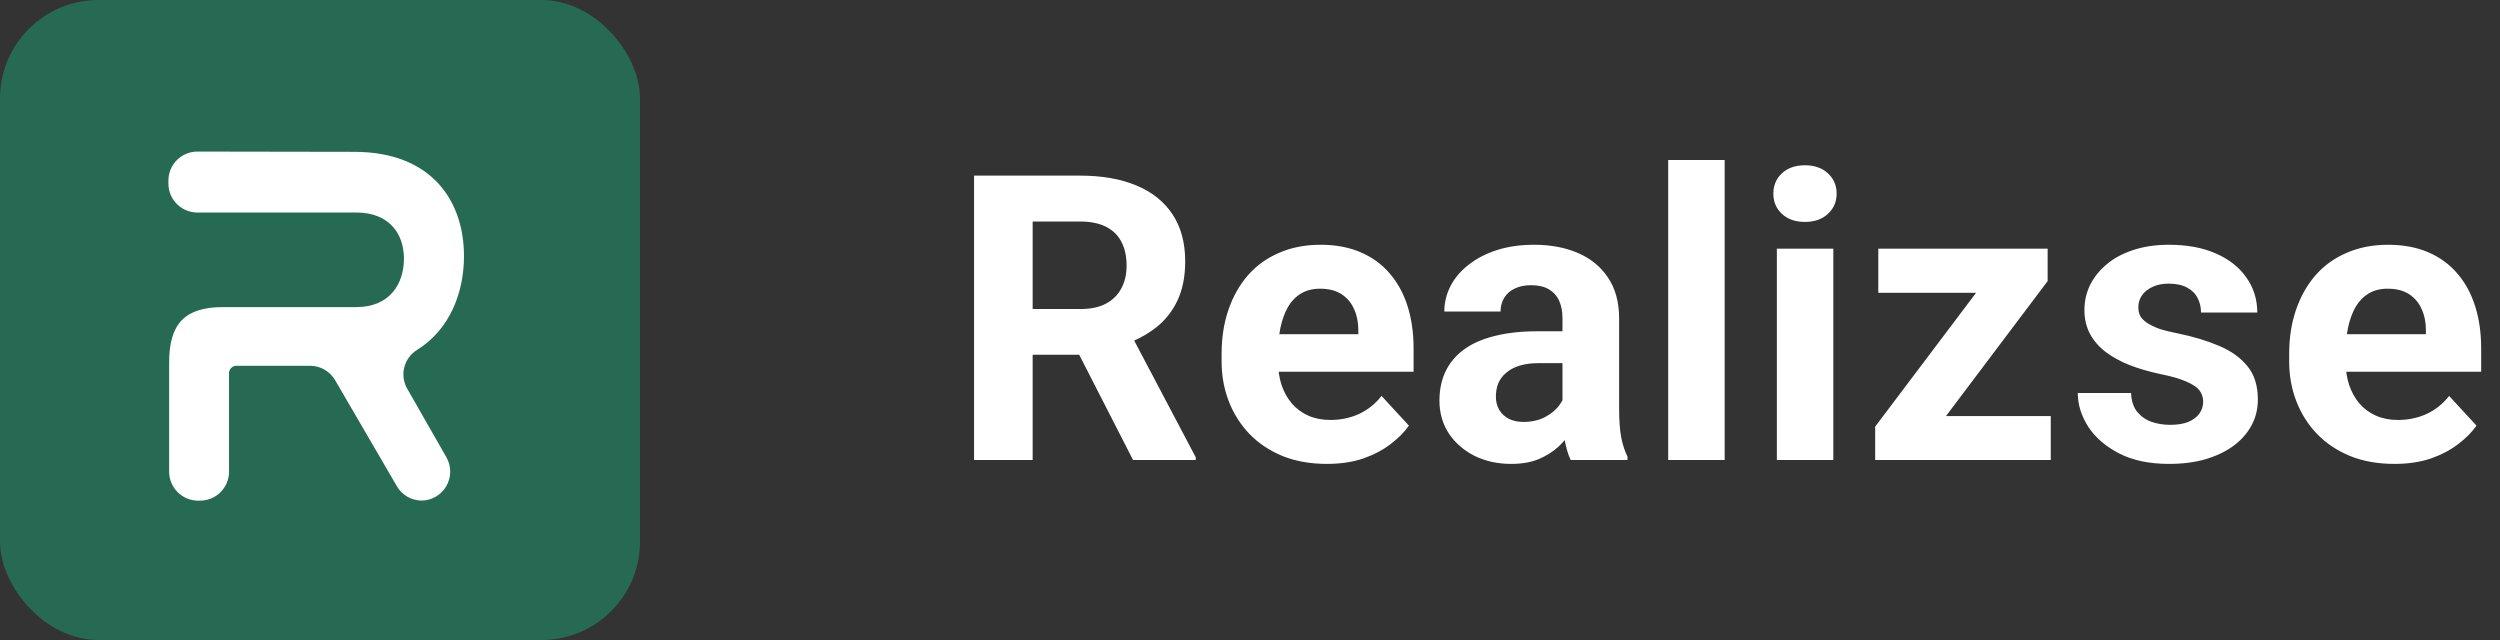 <svg width="125" height="32" viewBox="0 0 125 32" fill="none" xmlns="http://www.w3.org/2000/svg">
<rect x="0" y="0" width="125" height="32" fill="#333333" stroke="none"/>
<path d="M48.703 8.781H54.006C55.093 8.781 56.028 8.944 56.809 9.27C57.597 9.595 58.202 10.077 58.625 10.715C59.048 11.353 59.26 12.137 59.26 13.068C59.26 13.83 59.13 14.484 58.869 15.031C58.615 15.572 58.254 16.024 57.785 16.389C57.323 16.747 56.779 17.033 56.154 17.248L55.227 17.736H50.617L50.598 15.451H54.026C54.54 15.451 54.966 15.36 55.305 15.178C55.644 14.995 55.897 14.742 56.067 14.416C56.242 14.091 56.33 13.713 56.33 13.283C56.33 12.828 56.246 12.434 56.076 12.102C55.907 11.77 55.65 11.516 55.305 11.34C54.96 11.164 54.527 11.076 54.006 11.076H51.633V23H48.703V8.781ZM56.653 23L53.41 16.662L56.506 16.643L59.787 22.863V23H56.653ZM66.343 23.195C65.523 23.195 64.787 23.065 64.136 22.805C63.485 22.538 62.932 22.17 62.476 21.701C62.027 21.232 61.682 20.689 61.441 20.07C61.2 19.445 61.08 18.781 61.08 18.078V17.688C61.08 16.887 61.194 16.154 61.422 15.49C61.649 14.826 61.975 14.25 62.398 13.762C62.828 13.273 63.349 12.899 63.961 12.639C64.573 12.372 65.263 12.238 66.031 12.238C66.78 12.238 67.444 12.362 68.023 12.609C68.603 12.857 69.088 13.208 69.478 13.664C69.875 14.12 70.175 14.667 70.377 15.305C70.578 15.936 70.679 16.639 70.679 17.414V18.586H62.281V16.711H67.916V16.496C67.916 16.105 67.844 15.757 67.701 15.451C67.564 15.139 67.356 14.891 67.076 14.709C66.796 14.527 66.438 14.435 66.002 14.435C65.63 14.435 65.311 14.517 65.044 14.68C64.778 14.842 64.559 15.07 64.39 15.363C64.228 15.656 64.104 16.001 64.019 16.398C63.941 16.789 63.902 17.219 63.902 17.688V18.078C63.902 18.501 63.961 18.892 64.078 19.25C64.201 19.608 64.374 19.917 64.595 20.178C64.823 20.438 65.097 20.64 65.416 20.783C65.741 20.926 66.109 20.998 66.519 20.998C67.027 20.998 67.499 20.9 67.935 20.705C68.378 20.503 68.759 20.201 69.078 19.797L70.445 21.281C70.224 21.6 69.921 21.906 69.537 22.199C69.159 22.492 68.703 22.733 68.169 22.922C67.636 23.104 67.027 23.195 66.343 23.195ZM78.124 20.617V15.91C78.124 15.572 78.069 15.282 77.958 15.041C77.847 14.794 77.675 14.602 77.44 14.465C77.213 14.328 76.916 14.26 76.552 14.26C76.239 14.26 75.969 14.315 75.741 14.426C75.513 14.53 75.338 14.683 75.214 14.885C75.09 15.08 75.028 15.311 75.028 15.578H72.216C72.216 15.129 72.32 14.703 72.528 14.299C72.737 13.895 73.039 13.54 73.436 13.234C73.834 12.922 74.306 12.678 74.853 12.502C75.406 12.326 76.024 12.238 76.708 12.238C77.528 12.238 78.257 12.375 78.895 12.648C79.534 12.922 80.035 13.332 80.399 13.879C80.77 14.426 80.956 15.109 80.956 15.93V20.451C80.956 21.031 80.992 21.506 81.063 21.877C81.135 22.241 81.239 22.561 81.376 22.834V23H78.534C78.397 22.713 78.293 22.355 78.222 21.926C78.156 21.49 78.124 21.053 78.124 20.617ZM78.495 16.564L78.515 18.156H76.942C76.571 18.156 76.249 18.199 75.975 18.283C75.702 18.368 75.478 18.488 75.302 18.645C75.126 18.794 74.996 18.97 74.911 19.172C74.833 19.374 74.794 19.595 74.794 19.836C74.794 20.077 74.849 20.295 74.96 20.49C75.071 20.679 75.23 20.829 75.438 20.939C75.647 21.044 75.891 21.096 76.171 21.096C76.594 21.096 76.962 21.011 77.274 20.842C77.587 20.672 77.828 20.464 77.997 20.217C78.173 19.969 78.264 19.735 78.27 19.514L79.013 20.705C78.909 20.972 78.765 21.249 78.583 21.535C78.407 21.822 78.183 22.092 77.909 22.346C77.636 22.593 77.307 22.798 76.923 22.961C76.539 23.117 76.083 23.195 75.556 23.195C74.885 23.195 74.276 23.062 73.73 22.795C73.189 22.521 72.759 22.147 72.44 21.672C72.128 21.19 71.972 20.643 71.972 20.031C71.972 19.478 72.076 18.986 72.284 18.557C72.493 18.127 72.799 17.766 73.202 17.473C73.612 17.173 74.123 16.949 74.735 16.799C75.347 16.643 76.057 16.564 76.864 16.564H78.495ZM86.233 8V23H83.41V8H86.233ZM91.666 12.434V23H88.843V12.434H91.666ZM88.668 9.68C88.668 9.27 88.811 8.931 89.097 8.664C89.384 8.397 89.768 8.264 90.25 8.264C90.725 8.264 91.106 8.397 91.392 8.664C91.685 8.931 91.832 9.27 91.832 9.68C91.832 10.09 91.685 10.428 91.392 10.695C91.106 10.962 90.725 11.096 90.25 11.096C89.768 11.096 89.384 10.962 89.097 10.695C88.811 10.428 88.668 10.09 88.668 9.68ZM102.538 20.803V23H94.511V20.803H102.538ZM102.382 14.055L95.644 23H93.759V21.33L100.468 12.434H102.382V14.055ZM101.386 12.434V14.641H93.915V12.434H101.386ZM110.159 20.08C110.159 19.878 110.1 19.696 109.983 19.533C109.866 19.37 109.648 19.221 109.329 19.084C109.016 18.941 108.564 18.811 107.971 18.693C107.437 18.576 106.939 18.43 106.477 18.254C106.021 18.072 105.624 17.854 105.286 17.6C104.954 17.346 104.693 17.046 104.504 16.701C104.315 16.35 104.221 15.949 104.221 15.5C104.221 15.057 104.315 14.641 104.504 14.25C104.7 13.859 104.976 13.514 105.334 13.215C105.699 12.909 106.142 12.671 106.662 12.502C107.19 12.326 107.782 12.238 108.44 12.238C109.358 12.238 110.146 12.385 110.803 12.678C111.467 12.971 111.975 13.374 112.327 13.889C112.685 14.396 112.864 14.976 112.864 15.627H110.051C110.051 15.354 109.993 15.109 109.875 14.895C109.765 14.673 109.589 14.501 109.348 14.377C109.114 14.247 108.808 14.182 108.43 14.182C108.118 14.182 107.847 14.237 107.62 14.348C107.392 14.452 107.216 14.595 107.092 14.777C106.975 14.953 106.916 15.148 106.916 15.363C106.916 15.526 106.949 15.672 107.014 15.803C107.086 15.926 107.2 16.04 107.356 16.145C107.512 16.249 107.714 16.346 107.961 16.438C108.215 16.522 108.528 16.6 108.899 16.672C109.661 16.828 110.341 17.033 110.94 17.287C111.539 17.535 112.014 17.873 112.366 18.303C112.717 18.726 112.893 19.283 112.893 19.973C112.893 20.441 112.789 20.871 112.58 21.262C112.372 21.652 112.073 21.994 111.682 22.287C111.291 22.574 110.823 22.798 110.276 22.961C109.735 23.117 109.127 23.195 108.45 23.195C107.467 23.195 106.633 23.02 105.95 22.668C105.273 22.316 104.758 21.87 104.407 21.33C104.062 20.783 103.889 20.223 103.889 19.65H106.555C106.568 20.035 106.666 20.344 106.848 20.578C107.037 20.812 107.274 20.982 107.561 21.086C107.854 21.19 108.17 21.242 108.508 21.242C108.873 21.242 109.176 21.193 109.416 21.096C109.657 20.991 109.84 20.855 109.963 20.686C110.093 20.51 110.159 20.308 110.159 20.08ZM119.722 23.195C118.902 23.195 118.166 23.065 117.515 22.805C116.864 22.538 116.311 22.17 115.855 21.701C115.406 21.232 115.061 20.689 114.82 20.07C114.579 19.445 114.459 18.781 114.459 18.078V17.688C114.459 16.887 114.573 16.154 114.801 15.49C115.028 14.826 115.354 14.25 115.777 13.762C116.207 13.273 116.728 12.899 117.34 12.639C117.952 12.372 118.642 12.238 119.41 12.238C120.159 12.238 120.823 12.362 121.402 12.609C121.982 12.857 122.467 13.208 122.857 13.664C123.254 14.12 123.554 14.667 123.756 15.305C123.957 15.936 124.058 16.639 124.058 17.414V18.586H115.66V16.711H121.295V16.496C121.295 16.105 121.223 15.757 121.08 15.451C120.943 15.139 120.735 14.891 120.455 14.709C120.175 14.527 119.817 14.435 119.381 14.435C119.01 14.435 118.691 14.517 118.424 14.68C118.157 14.842 117.939 15.07 117.769 15.363C117.607 15.656 117.483 16.001 117.398 16.398C117.32 16.789 117.281 17.219 117.281 17.688V18.078C117.281 18.501 117.34 18.892 117.457 19.25C117.581 19.608 117.753 19.917 117.974 20.178C118.202 20.438 118.476 20.64 118.795 20.783C119.12 20.926 119.488 20.998 119.898 20.998C120.406 20.998 120.878 20.9 121.314 20.705C121.757 20.503 122.138 20.201 122.457 19.797L123.824 21.281C123.603 21.6 123.3 21.906 122.916 22.199C122.538 22.492 122.082 22.733 121.549 22.922C121.015 23.104 120.406 23.195 119.722 23.195Z" fill="white"/>
<rect width="32" height="32" rx="4.926" fill="#266A54"/>
<path d="M17.711 7.592C21.565 7.592 23.199 10.023 23.199 12.812C23.199 14.584 22.521 16.462 20.849 17.498C20.532 17.695 20.304 18.007 20.213 18.368C20.122 18.73 20.175 19.112 20.361 19.435L22.321 22.867C22.446 23.087 22.512 23.335 22.511 23.589C22.51 23.842 22.442 24.09 22.315 24.309C22.188 24.528 22.006 24.71 21.786 24.836C21.567 24.963 21.318 25.029 21.065 25.029V25.029C20.817 25.024 20.575 24.956 20.361 24.83C20.148 24.705 19.97 24.527 19.845 24.313L16.756 19.009C16.629 18.79 16.446 18.609 16.227 18.483C16.008 18.356 15.759 18.29 15.507 18.289H11.875C11.816 18.282 11.757 18.289 11.701 18.308C11.645 18.328 11.595 18.36 11.554 18.403C11.513 18.446 11.482 18.497 11.465 18.554C11.447 18.61 11.443 18.67 11.452 18.728V23.586C11.451 23.97 11.299 24.337 11.028 24.608C10.757 24.879 10.389 25.032 10.006 25.032H9.903C9.519 25.032 9.152 24.879 8.881 24.608C8.61 24.337 8.457 23.97 8.457 23.586V18.122C8.457 16.159 9.27 15.355 11.146 15.355H17.811C19.512 15.355 20.197 14.167 20.197 12.928C20.197 11.688 19.461 10.626 17.811 10.626H9.867C9.484 10.626 9.116 10.474 8.845 10.203C8.573 9.932 8.421 9.564 8.421 9.18V9.025C8.421 8.642 8.573 8.274 8.845 8.003C9.116 7.731 9.484 7.579 9.867 7.579L17.711 7.592Z" fill="white"/>
</svg>
